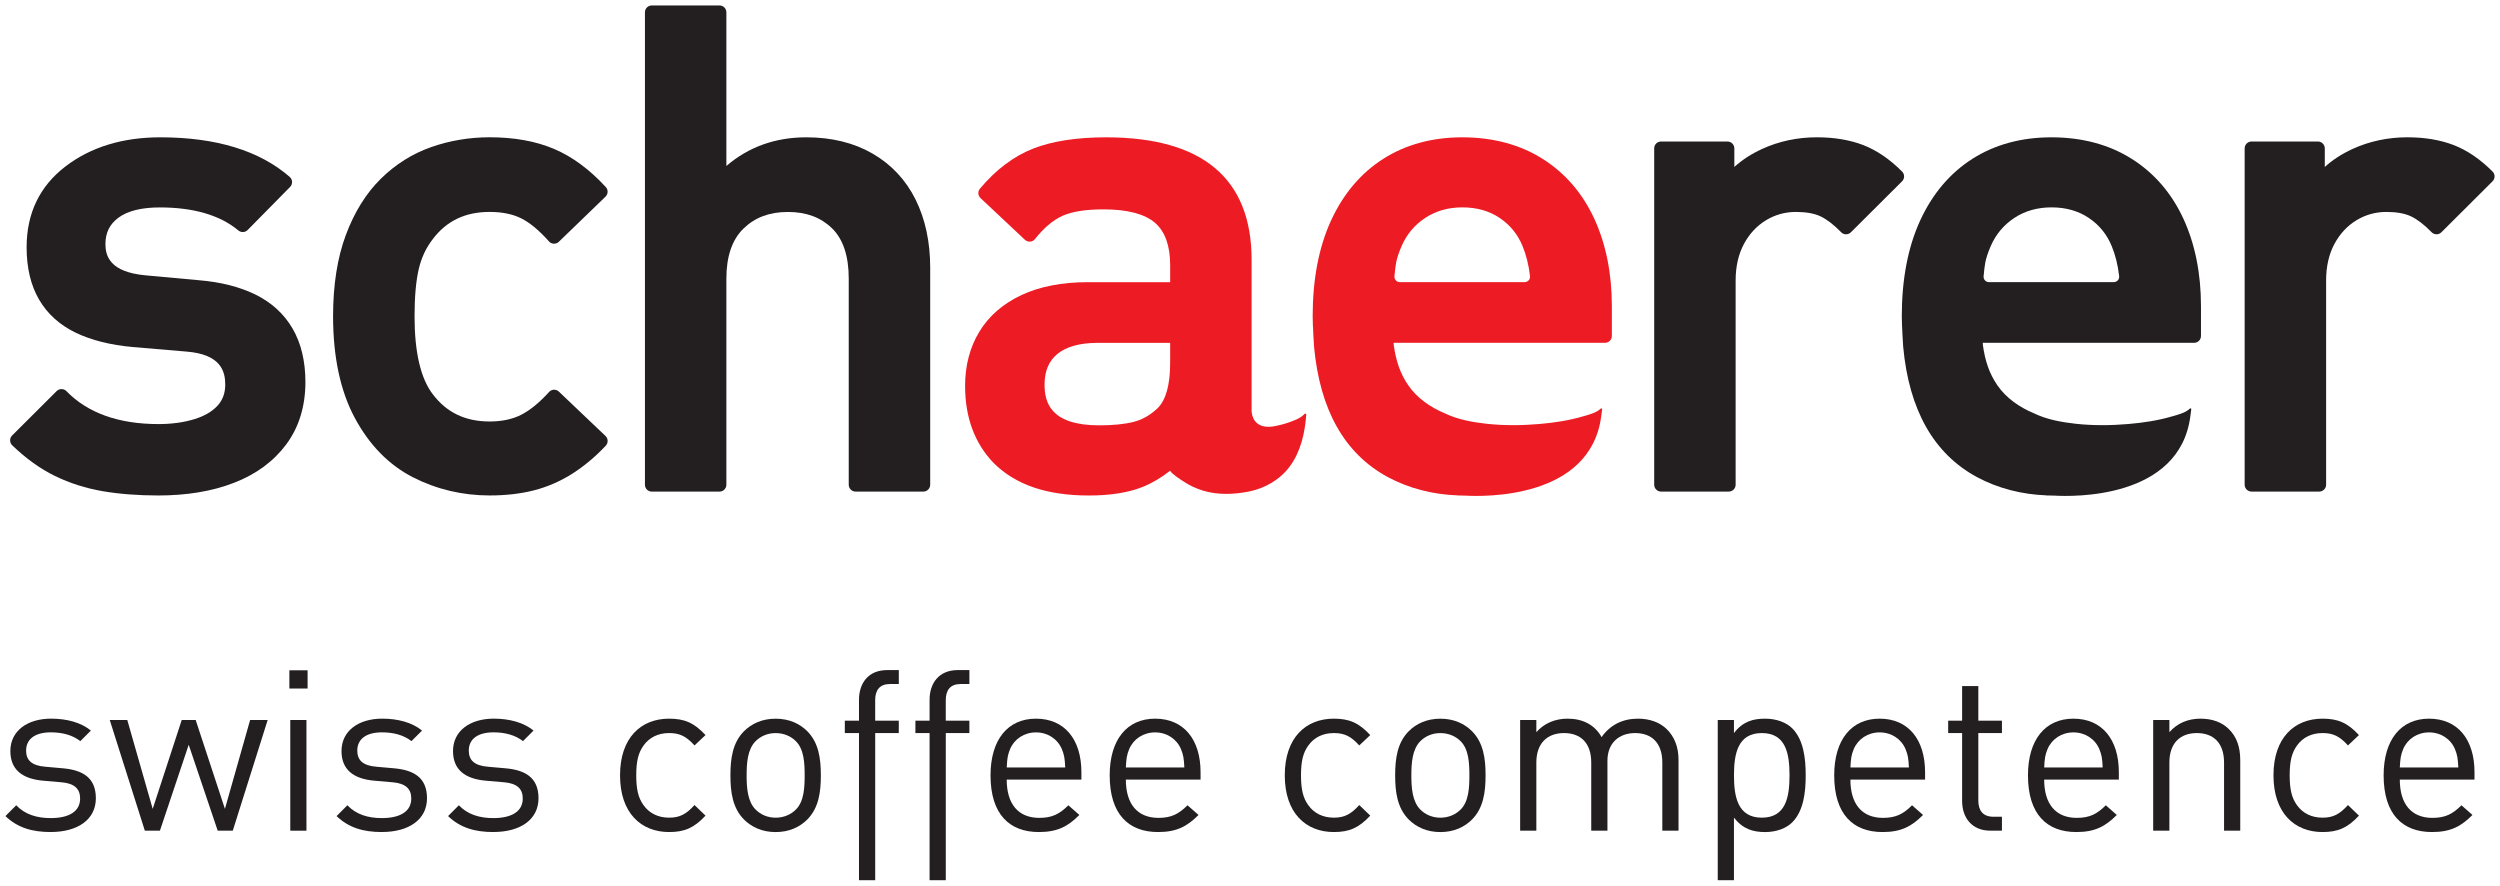 <?xml version="1.0" encoding="UTF-8" standalone="no"?>
<!-- Created with Inkscape (http://www.inkscape.org/) -->
<svg xmlns:dc="http://purl.org/dc/elements/1.1/" xmlns:cc="http://creativecommons.org/ns#" xmlns:rdf="http://www.w3.org/1999/02/22-rdf-syntax-ns#" xmlns:svg="http://www.w3.org/2000/svg" xmlns="http://www.w3.org/2000/svg" xmlns:sodipodi="http://sodipodi.sourceforge.net/DTD/sodipodi-0.dtd" xmlns:inkscape="http://www.inkscape.org/namespaces/inkscape" width="460.617" height="163.17" viewBox="0 0 121.872 43.172" version="1.1" id="svg46854" inkscape:version="0.92.4 (5da689c313, 2019-01-14)" sodipodi:docname="schaerer.svg">
  <defs id="defs46848"></defs>
  <g inkscape:label="Layer 1" inkscape:groupmode="layer" id="layer1" transform="translate(-45.162,-126.983)">
    <g transform="translate(113.564,-43.055)" id="g46808">
      <path id="path46653" d="m -55.954,184.395 c -0.766,-0.374 -1.691,-0.609 -2.746,-0.696 l -2.592,-0.237 c -1.765,-0.159 -1.97,-0.95 -1.97,-1.53 0,-0.546 0.206,-0.964 0.631,-1.28 0.449,-0.333 1.129,-0.502 2.019,-0.502 1.649,0 2.937,0.377 3.829,1.122 0.134,0.112 0.331,0.103 0.454,-0.022 l 2.069,-2.1 c 0.065,-0.066 0.099,-0.156 0.096,-0.247 -0.003,-0.092 -0.045,-0.18 -0.114,-0.24 -1.469,-1.281 -3.592,-1.931 -6.309,-1.931 -1.838,0 -3.394,0.477 -4.624,1.42 -1.258,0.962 -1.894,2.288 -1.894,3.937 0,1.005 0.204,1.863 0.608,2.554 0.407,0.698 1.01,1.242 1.792,1.617 0.756,0.363 1.688,0.597 2.771,0.695 l 2.624,0.222 c 1.692,0.134 1.888,0.983 1.888,1.61 0,0.412 -0.122,0.747 -0.372,1.023 -0.263,0.29 -0.647,0.513 -1.138,0.663 -0.518,0.158 -1.106,0.238 -1.744,0.238 -1.942,0 -3.452,-0.54 -4.488,-1.605 -0.062,-0.064 -0.148,-0.1 -0.237,-0.101 h -0.002 c -0.09,0 -0.175,0.035 -0.237,0.097 l -2.171,2.165 c -0.064,0.063 -0.099,0.15 -0.098,0.24 7.06e-4,0.09 0.037,0.176 0.102,0.238 0.665,0.642 1.367,1.147 2.086,1.497 0.716,0.349 1.496,0.598 2.319,0.74 0.813,0.139 1.728,0.21 2.722,0.21 1.384,0 2.622,-0.206 3.678,-0.615 1.078,-0.415 1.936,-1.045 2.552,-1.873 0.621,-0.835 0.936,-1.858 0.936,-3.043 0,-1.013 -0.209,-1.888 -0.622,-2.6 -0.416,-0.719 -1.028,-1.278 -1.817,-1.665 z" inkscape:connector-curvature="0" style="fill:#231f20;stroke-width:0.265"></path>
      <path id="path46655" d="m -47.301,181.689 c 0.676,-0.888 1.581,-1.32 2.767,-1.32 0.607,0 1.125,0.105 1.54,0.313 0.423,0.211 0.877,0.589 1.353,1.123 0.06,0.069 0.146,0.109 0.237,0.113 0.091,10e-4 0.181,-0.03 0.246,-0.095 l 2.274,-2.199 c 0.131,-0.126 0.138,-0.333 0.014,-0.467 -0.787,-0.857 -1.636,-1.483 -2.524,-1.86 -0.886,-0.376 -1.942,-0.567 -3.14,-0.567 -0.98,0 -1.937,0.16 -2.843,0.477 -0.917,0.32 -1.745,0.84 -2.462,1.547 -0.716,0.704 -1.29,1.628 -1.705,2.743 -0.412,1.106 -0.621,2.437 -0.621,3.955 0,1.985 0.356,3.654 1.059,4.96 0.708,1.32 1.661,2.291 2.827,2.889 1.154,0.59 2.414,0.89 3.747,0.89 0.782,0 1.507,-0.083 2.151,-0.247 0.652,-0.166 1.281,-0.437 1.866,-0.807 0.579,-0.367 1.132,-0.828 1.644,-1.373 0.126,-0.134 0.12,-0.345 -0.013,-0.472 l -2.274,-2.164 c -0.065,-0.062 -0.153,-0.095 -0.243,-0.091 -0.09,0.003 -0.176,0.043 -0.235,0.11 -0.475,0.524 -0.937,0.9 -1.371,1.118 -0.425,0.212 -0.938,0.32 -1.524,0.32 -1.186,0 -2.091,-0.431 -2.769,-1.322 -0.592,-0.767 -0.893,-2.046 -0.893,-3.802 0,-0.947 0.069,-1.723 0.204,-2.305 0.13,-0.558 0.361,-1.05 0.69,-1.467 z" inkscape:connector-curvature="0" style="fill:#231f20;stroke-width:0.265"></path>
      <path id="path46657" d="m -25.862,177.527 c -0.912,-0.528 -1.998,-0.795 -3.232,-0.795 -1.512,0 -2.82,0.469 -3.898,1.397 v -7.491 c 0,-0.184 -0.15,-0.334 -0.334,-0.334 h -3.302 c -0.185,0 -0.334,0.15 -0.334,0.334 v 23.03 c 0,0.186 0.149,0.335 0.334,0.335 h 3.302 c 0.184,0 0.334,-0.15 0.334,-0.335 v -10.049 c 0,-1.08 0.28,-1.898 0.831,-2.435 0.561,-0.547 1.271,-0.813 2.167,-0.813 0.897,0 1.601,0.261 2.152,0.796 0.541,0.527 0.815,1.351 0.815,2.451 v 10.049 c 0,0.186 0.15,0.335 0.335,0.335 h 3.301 c 0.185,0 0.335,-0.15 0.335,-0.335 V 183.084 c 0,-1.246 -0.238,-2.358 -0.707,-3.307 -0.475,-0.962 -1.181,-1.718 -2.099,-2.25 z" inkscape:connector-curvature="0" style="fill:#231f20;stroke-width:0.265"></path>
      <path id="path46659" d="m 53.108,178.402 c -0.6,-0.603 -1.237,-1.037 -1.893,-1.291 -0.653,-0.252 -1.413,-0.38 -2.261,-0.38 -0.95,0 -1.85,0.192 -2.675,0.57 -0.52,0.239 -0.971,0.532 -1.35,0.876 v -0.905 c 0,-0.185 -0.15,-0.335 -0.334,-0.335 h -3.239 c -0.184,0 -0.334,0.15 -0.334,0.335 v 16.395 c 0,0.185 0.15,0.335 0.334,0.335 h 3.302 c 0.185,0 0.335,-0.15 0.335,-0.335 v -9.955 c 0,-0.678 0.135,-1.275 0.402,-1.775 0.265,-0.497 0.625,-0.886 1.072,-1.158 0.444,-0.271 0.936,-0.409 1.46,-0.409 0.504,0 0.912,0.074 1.212,0.219 0.312,0.151 0.647,0.411 0.996,0.769 0.063,0.065 0.148,0.102 0.238,0.102 0.094,0.001 0.176,-0.035 0.239,-0.098 l 2.496,-2.487 c 0.13,-0.13 0.13,-0.342 0.001,-0.473 z" inkscape:connector-curvature="0" style="fill:#231f20;stroke-width:0.265"></path>
      <path id="path46661" d="m 24.324,178.402 c -0.6,-0.603 -1.237,-1.037 -1.893,-1.291 -0.654,-0.252 -1.413,-0.38 -2.261,-0.38 -0.95,0 -1.85,0.192 -2.675,0.57 -0.52,0.239 -0.971,0.532 -1.35,0.876 v -0.905 c 0,-0.185 -0.15,-0.335 -0.334,-0.335 h -3.239 c -0.185,0 -0.334,0.15 -0.334,0.335 v 16.395 c 0,0.185 0.15,0.335 0.334,0.335 h 3.301 c 0.185,0 0.335,-0.15 0.335,-0.335 v -9.955 c 0,-0.678 0.135,-1.275 0.402,-1.775 0.265,-0.497 0.625,-0.886 1.072,-1.158 0.444,-0.271 0.936,-0.409 1.46,-0.409 0.504,0 0.912,0.074 1.212,0.219 0.311,0.151 0.647,0.411 0.996,0.769 0.063,0.065 0.148,0.102 0.238,0.102 0.092,0.001 0.175,-0.035 0.239,-0.098 l 2.496,-2.487 c 0.13,-0.13 0.13,-0.342 0.001,-0.473 z" inkscape:connector-curvature="0" style="fill:#231f20;stroke-width:0.265"></path>
      <path id="path46663" d="m -4.81,190.217 c -0.176,0.208 -0.539,0.333 -0.747,0.408 -0.26,0.092 -0.53,0.158 -0.803,0.205 -0.903,0.115 -1.017,-0.53 -1.028,-0.752 v -7.372 c 0,-3.965 -2.387,-5.974 -7.095,-5.974 -1.426,0 -2.619,0.184 -3.549,0.547 -0.944,0.369 -1.819,1.026 -2.599,1.955 -0.114,0.135 -0.102,0.337 0.027,0.459 l 2.165,2.034 c 0.068,0.064 0.16,0.095 0.254,0.09 0.093,-0.007 0.179,-0.052 0.238,-0.127 0.428,-0.541 0.877,-0.921 1.336,-1.129 0.465,-0.211 1.139,-0.317 2.003,-0.317 1.164,0 2.01,0.222 2.513,0.658 0.489,0.424 0.737,1.117 0.737,2.061 v 0.83 h -4.009 c -1.255,0 -2.341,0.21 -3.229,0.623 -0.904,0.421 -1.598,1.023 -2.063,1.789 -0.462,0.76 -0.696,1.651 -0.696,2.646 0,1.536 0.467,2.799 1.393,3.759 0.529,0.529 1.189,0.931 1.961,1.193 0.758,0.258 1.66,0.39 2.682,0.39 1.038,0 1.913,-0.139 2.603,-0.411 0.463,-0.183 0.917,-0.452 1.354,-0.796 0.116,0.181 0.49,0.413 0.653,0.521 0.295,0.196 0.618,0.347 0.957,0.45 0.719,0.216 1.491,0.188 2.224,0.044 0.793,-0.156 1.529,-0.58 2.012,-1.24 0.526,-0.719 0.731,-1.633 0.792,-2.514 0.003,-0.044 -0.054,-0.064 -0.082,-0.03 z m -6.549,-2.473 c 0,1.05 -0.206,1.789 -0.606,2.189 -0.356,0.338 -0.748,0.563 -1.164,0.669 -0.444,0.114 -1.012,0.171 -1.686,0.171 -2.39,0 -2.666,-1.134 -2.666,-1.987 0,-0.659 0.205,-1.148 0.628,-1.495 0.437,-0.358 1.101,-0.539 1.975,-0.539 h 3.52 z" inkscape:connector-curvature="0" style="fill:#ed1c24;stroke-width:0.265"></path>
      <path id="path46665" d="m 9.321,180.709 c -0.574,-1.25 -1.425,-2.236 -2.529,-2.931 -1.104,-0.695 -2.419,-1.046 -3.911,-1.046 -1.46,0 -2.755,0.352 -3.848,1.047 -1.094,0.695 -1.953,1.71 -2.552,3.017 -0.592,1.292 -0.892,2.859 -0.892,4.657 0,0.451 0.066,1.474 0.067,1.48 0.283,3.086 1.488,5.226 3.6,6.364 1.022,0.551 2.204,0.846 3.369,0.888 l -0.004,0.005 c 0,0 0.305,0.004 0.386,0.008 0.89,0.054 6.14,0.192 6.652,-3.895 0.001,-0.01 0.003,-0.02 0.004,-0.03 0.002,-0.013 0.004,-0.026 0.007,-0.04 h -0.001 c 0.011,-0.079 0.023,-0.157 0.031,-0.236 0.006,-0.058 -0.039,-0.07 -0.084,-0.027 -0.205,0.202 -0.63,0.301 -0.844,0.364 -0.69,0.205 -1.412,0.311 -2.127,0.373 -0.858,0.074 -1.724,0.082 -2.579,-0.011 -0.695,-0.078 -1.419,-0.207 -2.053,-0.518 -0.689,-0.288 -1.331,-0.731 -1.76,-1.351 -0.418,-0.604 -0.605,-1.232 -0.708,-1.94 -0.004,-0.046 -0.008,-0.09 -0.01,-0.137 H 9.84 c 0.184,0 0.334,-0.15 0.334,-0.334 v -1.453 c 0,-1.59 -0.287,-3.021 -0.853,-4.255 z m -3.392,3.082 h -6.094 c -0.152,0 -0.272,-0.132 -0.259,-0.285 0.026,-0.286 0.052,-0.506 0.08,-0.655 0.042,-0.231 0.134,-0.506 0.27,-0.82 0.246,-0.568 0.632,-1.029 1.149,-1.37 0.516,-0.341 1.126,-0.514 1.814,-0.514 0.697,0 1.307,0.173 1.811,0.512 0.512,0.345 0.878,0.792 1.118,1.367 0.178,0.43 0.302,0.921 0.366,1.468 0.019,0.157 -0.099,0.295 -0.256,0.295 z" inkscape:connector-curvature="0" style="fill:#ed1c24;stroke-width:0.265"></path>
      <path id="path46667" d="m 38.04,180.709 c -0.574,-1.25 -1.425,-2.236 -2.529,-2.931 -1.104,-0.695 -2.419,-1.046 -3.911,-1.046 -1.46,0 -2.755,0.352 -3.848,1.047 -1.094,0.695 -1.953,1.71 -2.552,3.017 -0.592,1.292 -0.892,2.859 -0.892,4.657 0,0.451 0.066,1.474 0.067,1.48 0.283,3.086 1.489,5.226 3.6,6.364 1.022,0.551 2.204,0.846 3.369,0.888 l -0.003,0.005 c 0,0 0.304,0.004 0.386,0.008 0.89,0.054 6.14,0.192 6.652,-3.895 0.001,-0.01 0.003,-0.02 0.004,-0.03 0.002,-0.013 0.004,-0.026 0.006,-0.04 h -0.001 c 0.011,-0.079 0.022,-0.157 0.031,-0.236 0.006,-0.058 -0.039,-0.07 -0.084,-0.027 -0.205,0.202 -0.63,0.301 -0.844,0.364 -0.69,0.205 -1.412,0.311 -2.127,0.373 -0.858,0.074 -1.723,0.082 -2.579,-0.011 -0.695,-0.078 -1.419,-0.207 -2.052,-0.518 -0.689,-0.288 -1.331,-0.731 -1.761,-1.351 -0.418,-0.604 -0.605,-1.232 -0.707,-1.94 -0.004,-0.046 -0.009,-0.09 -0.01,-0.137 h 10.304 c 0.184,0 0.334,-0.15 0.334,-0.334 v -1.453 c 0,-1.59 -0.287,-3.021 -0.853,-4.255 z m -3.392,3.082 h -6.094 c -0.152,0 -0.272,-0.132 -0.258,-0.285 0.026,-0.286 0.052,-0.506 0.08,-0.655 0.042,-0.231 0.134,-0.506 0.27,-0.82 0.246,-0.568 0.632,-1.029 1.149,-1.37 0.516,-0.341 1.126,-0.514 1.814,-0.514 0.697,0 1.306,0.173 1.811,0.512 0.512,0.345 0.878,0.792 1.118,1.367 0.179,0.43 0.302,0.921 0.366,1.468 0.02,0.157 -0.099,0.295 -0.256,0.295 z" inkscape:connector-curvature="0" style="fill:#231f20;stroke-width:0.265"></path>
      <path id="path46669" d="m -49.779,210.599 c -0.911,0 -1.623,-0.209 -2.215,-0.778 l 0.526,-0.527 c 0.428,0.45 1.009,0.625 1.678,0.625 0.889,0 1.437,-0.319 1.437,-0.954 0,-0.472 -0.274,-0.735 -0.9,-0.791 l -0.888,-0.077 c -1.053,-0.088 -1.613,-0.558 -1.613,-1.447 0,-0.987 0.835,-1.579 1.985,-1.579 0.768,0 1.459,0.187 1.941,0.581 l -0.515,0.514 c -0.383,-0.296 -0.877,-0.427 -1.436,-0.427 -0.79,0 -1.206,0.341 -1.206,0.889 0,0.461 0.262,0.735 0.942,0.788 l 0.867,0.077 c 0.943,0.088 1.59,0.45 1.59,1.459 0,1.041 -0.888,1.645 -2.193,1.645 z" inkscape:connector-curvature="0" style="fill:#231f20;stroke-width:0.265"></path>
      <path id="path46671" d="m -44.344,210.599 c -0.911,0 -1.623,-0.209 -2.215,-0.778 l 0.526,-0.527 c 0.428,0.45 1.009,0.625 1.679,0.625 0.888,0 1.436,-0.319 1.436,-0.954 0,-0.472 -0.274,-0.735 -0.899,-0.791 l -0.888,-0.077 c -1.053,-0.088 -1.613,-0.558 -1.613,-1.447 0,-0.987 0.835,-1.579 1.985,-1.579 0.768,0 1.459,0.187 1.941,0.581 l -0.515,0.514 c -0.383,-0.296 -0.877,-0.427 -1.436,-0.427 -0.79,0 -1.206,0.341 -1.206,0.889 0,0.461 0.262,0.735 0.942,0.788 l 0.866,0.077 c 0.943,0.088 1.591,0.45 1.591,1.459 0,1.041 -0.889,1.645 -2.193,1.645 z" inkscape:connector-curvature="0" style="fill:#231f20;stroke-width:0.265"></path>
      <path id="path46673" d="m -35.785,210.599 c -1.359,0 -2.391,-0.922 -2.391,-2.764 0,-1.843 1.031,-2.763 2.391,-2.763 0.746,0 1.218,0.197 1.776,0.8 l -0.537,0.505 c -0.406,-0.45 -0.724,-0.603 -1.239,-0.603 -0.526,0 -0.965,0.209 -1.25,0.615 -0.252,0.351 -0.351,0.766 -0.351,1.446 0,0.681 0.099,1.097 0.351,1.448 0.285,0.406 0.724,0.615 1.25,0.615 0.515,0 0.834,-0.165 1.239,-0.615 l 0.537,0.516 c -0.558,0.602 -1.03,0.8 -1.776,0.8 z" inkscape:connector-curvature="0" style="fill:#231f20;stroke-width:0.265"></path>
      <path id="path46675" d="m -29.044,209.985 c -0.373,0.373 -0.888,0.615 -1.547,0.615 -0.657,0 -1.172,-0.242 -1.546,-0.615 -0.548,-0.559 -0.658,-1.316 -0.658,-2.149 0,-0.833 0.11,-1.591 0.658,-2.149 0.374,-0.373 0.889,-0.614 1.546,-0.614 0.659,0 1.174,0.241 1.547,0.614 0.548,0.558 0.658,1.316 0.658,2.149 0,0.834 -0.11,1.59 -0.658,2.149 z m -0.56,-3.816 c -0.252,-0.252 -0.603,-0.394 -0.987,-0.394 -0.383,0 -0.723,0.142 -0.976,0.394 -0.394,0.396 -0.438,1.064 -0.438,1.667 0,0.604 0.044,1.272 0.438,1.667 0.253,0.253 0.593,0.396 0.976,0.396 0.384,0 0.735,-0.143 0.987,-0.396 0.396,-0.394 0.428,-1.063 0.428,-1.667 0,-0.603 -0.032,-1.271 -0.428,-1.667 z" inkscape:connector-curvature="0" style="fill:#231f20;stroke-width:0.265"></path>
      <path id="path46677" d="m -25.737,205.774 v 7.172 h -0.79 v -7.172 h -0.691 v -0.604 h 0.691 v -1.02 c 0,-0.8 0.45,-1.446 1.371,-1.446 h 0.57 v 0.679 h -0.428 c -0.504,0 -0.724,0.297 -0.724,0.79 v 0.998 h 1.151 v 0.604 z" inkscape:connector-curvature="0" style="fill:#231f20;stroke-width:0.265"></path>
      <path id="path46679" d="m -22.296,205.774 v 7.172 h -0.79 v -7.172 h -0.691 v -0.604 h 0.691 v -1.02 c 0,-0.8 0.45,-1.446 1.371,-1.446 h 0.57 v 0.679 h -0.428 c -0.504,0 -0.724,0.297 -0.724,0.79 v 0.998 h 1.151 v 0.604 z" inkscape:connector-curvature="0" style="fill:#231f20;stroke-width:0.265"></path>
      <path id="path46681" d="m -19.326,208.044 c 0,1.184 0.56,1.864 1.59,1.864 0.625,0 0.987,-0.186 1.415,-0.614 l 0.537,0.472 c -0.548,0.548 -1.052,0.833 -1.974,0.833 -1.426,0 -2.357,-0.855 -2.357,-2.764 0,-1.743 0.845,-2.763 2.215,-2.763 1.393,0 2.215,1.009 2.215,2.61 v 0.362 z m 2.687,-1.491 c -0.209,-0.494 -0.691,-0.812 -1.261,-0.812 -0.57,0 -1.053,0.319 -1.261,0.812 -0.12,0.295 -0.142,0.46 -0.164,0.899 h 2.851 c -0.022,-0.438 -0.044,-0.603 -0.164,-0.899 z" inkscape:connector-curvature="0" style="fill:#231f20;stroke-width:0.265"></path>
      <path id="path46683" d="m -13.518,208.044 c 0,1.184 0.56,1.864 1.59,1.864 0.625,0 0.987,-0.186 1.416,-0.614 l 0.537,0.472 c -0.548,0.548 -1.053,0.833 -1.974,0.833 -1.425,0 -2.357,-0.855 -2.357,-2.764 0,-1.743 0.844,-2.763 2.215,-2.763 1.393,0 2.215,1.009 2.215,2.61 v 0.362 z m 2.686,-1.491 c -0.208,-0.494 -0.69,-0.812 -1.26,-0.812 -0.57,0 -1.053,0.319 -1.262,0.812 -0.12,0.295 -0.142,0.46 -0.164,0.899 h 2.851 c -0.022,-0.438 -0.044,-0.603 -0.165,-0.899 z" inkscape:connector-curvature="0" style="fill:#231f20;stroke-width:0.265"></path>
      <path id="path46685" d="m -3.38,210.599 c -1.36,0 -2.391,-0.922 -2.391,-2.764 0,-1.843 1.031,-2.763 2.391,-2.763 0.745,0 1.217,0.197 1.776,0.8 l -0.536,0.505 c -0.406,-0.45 -0.724,-0.603 -1.239,-0.603 -0.526,0 -0.965,0.209 -1.25,0.615 -0.252,0.351 -0.351,0.766 -0.351,1.446 0,0.681 0.099,1.097 0.351,1.448 0.285,0.406 0.724,0.615 1.25,0.615 0.515,0 0.833,-0.165 1.239,-0.615 l 0.536,0.516 c -0.559,0.602 -1.03,0.8 -1.776,0.8 z" inkscape:connector-curvature="0" style="fill:#231f20;stroke-width:0.265"></path>
      <path id="path46687" d="m 3.361,209.985 c -0.373,0.373 -0.888,0.615 -1.547,0.615 -0.657,0 -1.173,-0.242 -1.546,-0.615 -0.548,-0.559 -0.658,-1.316 -0.658,-2.149 0,-0.833 0.11,-1.591 0.658,-2.149 0.373,-0.373 0.889,-0.614 1.546,-0.614 0.659,0 1.174,0.241 1.547,0.614 0.548,0.558 0.657,1.316 0.657,2.149 0,0.834 -0.11,1.59 -0.657,2.149 z m -0.56,-3.816 c -0.252,-0.252 -0.603,-0.394 -0.987,-0.394 -0.383,0 -0.723,0.142 -0.976,0.394 -0.394,0.396 -0.438,1.064 -0.438,1.667 0,0.604 0.044,1.272 0.438,1.667 0.253,0.253 0.593,0.396 0.976,0.396 0.384,0 0.735,-0.143 0.987,-0.396 0.396,-0.394 0.428,-1.063 0.428,-1.667 0,-0.603 -0.032,-1.271 -0.428,-1.667 z" inkscape:connector-curvature="0" style="fill:#231f20;stroke-width:0.265"></path>
      <path id="path46689" d="m 12.634,210.533 v -3.323 c 0,-0.954 -0.516,-1.436 -1.327,-1.436 -0.79,0 -1.348,0.492 -1.348,1.348 v 3.411 H 9.169 v -3.323 c 0,-0.954 -0.516,-1.436 -1.327,-1.436 -0.811,0 -1.349,0.492 -1.349,1.436 v 3.323 H 5.703 v -5.396 h 0.79 v 0.593 c 0.385,-0.439 0.922,-0.658 1.525,-0.658 0.746,0 1.327,0.307 1.655,0.899 0.417,-0.592 1.02,-0.899 1.777,-0.899 0.58,0 1.063,0.186 1.393,0.504 0.383,0.373 0.581,0.877 0.581,1.502 v 3.454 z" inkscape:connector-curvature="0" style="fill:#231f20;stroke-width:0.265"></path>
      <path id="path46691" d="m 18.967,210.127 c -0.286,0.286 -0.768,0.473 -1.316,0.473 -0.593,0 -1.087,-0.143 -1.525,-0.702 v 3.047 h -0.79 v -7.808 h 0.79 v 0.637 c 0.438,-0.57 0.932,-0.702 1.525,-0.702 0.548,0 1.03,0.186 1.316,0.471 0.548,0.548 0.657,1.448 0.657,2.292 0,0.844 -0.109,1.743 -0.657,2.292 z m -1.481,-4.353 c -1.173,0 -1.359,1.009 -1.359,2.061 0,1.053 0.186,2.063 1.359,2.063 1.173,0 1.349,-1.01 1.349,-2.063 0,-1.053 -0.176,-2.061 -1.349,-2.061 z" inkscape:connector-curvature="0" style="fill:#231f20;stroke-width:0.265"></path>
      <path id="path46693" d="m 21.803,208.044 c 0,1.184 0.559,1.864 1.59,1.864 0.625,0 0.987,-0.186 1.415,-0.614 l 0.536,0.472 c -0.548,0.548 -1.052,0.833 -1.974,0.833 -1.425,0 -2.357,-0.855 -2.357,-2.764 0,-1.743 0.844,-2.763 2.215,-2.763 1.393,0 2.215,1.009 2.215,2.61 v 0.362 z m 2.686,-1.491 c -0.208,-0.494 -0.69,-0.812 -1.26,-0.812 -0.57,0 -1.053,0.319 -1.261,0.812 -0.121,0.295 -0.143,0.46 -0.164,0.899 h 2.851 c -0.022,-0.438 -0.044,-0.603 -0.166,-0.899 z" inkscape:connector-curvature="0" style="fill:#231f20;stroke-width:0.265"></path>
      <path id="path46695" d="m 28.631,210.533 c -0.92,0 -1.382,-0.646 -1.382,-1.448 v -3.311 h -0.68 v -0.604 h 0.68 v -1.688 h 0.79 v 1.688 h 1.151 v 0.604 h -1.151 v 3.289 c 0,0.493 0.23,0.79 0.735,0.79 h 0.416 v 0.68 z" inkscape:connector-curvature="0" style="fill:#231f20;stroke-width:0.265"></path>
      <path id="path46697" d="m 31.249,208.044 c 0,1.184 0.559,1.864 1.59,1.864 0.625,0 0.987,-0.186 1.415,-0.614 l 0.536,0.472 c -0.548,0.548 -1.052,0.833 -1.974,0.833 -1.426,0 -2.357,-0.855 -2.357,-2.764 0,-1.743 0.845,-2.763 2.215,-2.763 1.393,0 2.215,1.009 2.215,2.61 v 0.362 z m 2.687,-1.491 c -0.209,-0.494 -0.691,-0.812 -1.261,-0.812 -0.57,0 -1.053,0.319 -1.261,0.812 -0.121,0.295 -0.143,0.46 -0.164,0.899 h 2.851 c -0.021,-0.438 -0.044,-0.603 -0.164,-0.899 z" inkscape:connector-curvature="0" style="fill:#231f20;stroke-width:0.265"></path>
      <path id="path46699" d="m 40.018,210.533 v -3.323 c 0,-0.954 -0.516,-1.436 -1.327,-1.436 -0.811,0 -1.338,0.492 -1.338,1.436 v 3.323 h -0.79 v -5.396 h 0.79 v 0.593 c 0.384,-0.439 0.91,-0.658 1.513,-0.658 0.581,0 1.052,0.175 1.381,0.504 0.384,0.373 0.56,0.877 0.56,1.502 v 3.454 z" inkscape:connector-curvature="0" style="fill:#231f20;stroke-width:0.265"></path>
      <path id="path46701" d="m 44.818,210.599 c -1.36,0 -2.391,-0.922 -2.391,-2.764 0,-1.843 1.031,-2.763 2.391,-2.763 0.746,0 1.217,0.197 1.776,0.8 l -0.536,0.505 c -0.406,-0.45 -0.724,-0.603 -1.24,-0.603 -0.526,0 -0.965,0.209 -1.25,0.615 -0.252,0.351 -0.351,0.766 -0.351,1.446 0,0.681 0.099,1.097 0.351,1.448 0.285,0.406 0.724,0.615 1.25,0.615 0.516,0 0.834,-0.165 1.24,-0.615 l 0.536,0.516 c -0.559,0.602 -1.03,0.8 -1.776,0.8 z" inkscape:connector-curvature="0" style="fill:#231f20;stroke-width:0.265"></path>
      <path id="path46703" d="m 48.586,208.044 c 0,1.184 0.56,1.864 1.59,1.864 0.625,0 0.987,-0.186 1.415,-0.614 l 0.537,0.472 c -0.548,0.548 -1.052,0.833 -1.974,0.833 -1.426,0 -2.357,-0.855 -2.357,-2.764 0,-1.743 0.845,-2.763 2.215,-2.763 1.393,0 2.215,1.009 2.215,2.61 v 0.362 z m 2.687,-1.491 c -0.208,-0.494 -0.691,-0.812 -1.261,-0.812 -0.57,0 -1.053,0.319 -1.261,0.812 -0.12,0.295 -0.143,0.46 -0.165,0.899 h 2.851 c -0.022,-0.438 -0.044,-0.603 -0.164,-0.899 z" inkscape:connector-curvature="0" style="fill:#231f20;stroke-width:0.265"></path>
      <path id="path46705" d="m -54.295,203.603 h 0.888 v -0.889 h -0.888 z m 0.044,6.93 h 0.788 v -5.396 h -0.788 z" inkscape:connector-curvature="0" style="fill:#231f20;stroke-width:0.265"></path>
      <path id="path46707" d="m -57.054,210.533 h -0.735 l -1.414,-4.189 -1.403,4.189 h -0.735 l -1.711,-5.396 h 0.855 l 1.239,4.333 1.415,-4.333 h 0.68 l 1.426,4.333 1.228,-4.333 h 0.855 z" inkscape:connector-curvature="0" style="fill:#231f20;stroke-width:0.265"></path>
      <path id="path46709" d="m -65.922,210.599 c -0.911,0 -1.623,-0.209 -2.215,-0.778 l 0.526,-0.527 c 0.428,0.45 1.009,0.625 1.679,0.625 0.888,0 1.436,-0.319 1.436,-0.954 0,-0.472 -0.274,-0.735 -0.9,-0.791 l -0.888,-0.077 c -1.053,-0.088 -1.613,-0.558 -1.613,-1.447 0,-0.987 0.835,-1.579 1.985,-1.579 0.768,0 1.459,0.187 1.941,0.581 l -0.515,0.514 c -0.383,-0.296 -0.878,-0.427 -1.436,-0.427 -0.79,0 -1.207,0.341 -1.207,0.889 0,0.461 0.264,0.735 0.943,0.788 l 0.866,0.077 c 0.943,0.088 1.591,0.45 1.591,1.459 0,1.041 -0.889,1.645 -2.193,1.645 z" inkscape:connector-curvature="0" style="fill:#231f20;stroke-width:0.265"></path>
    </g>
  </g>
</svg>
